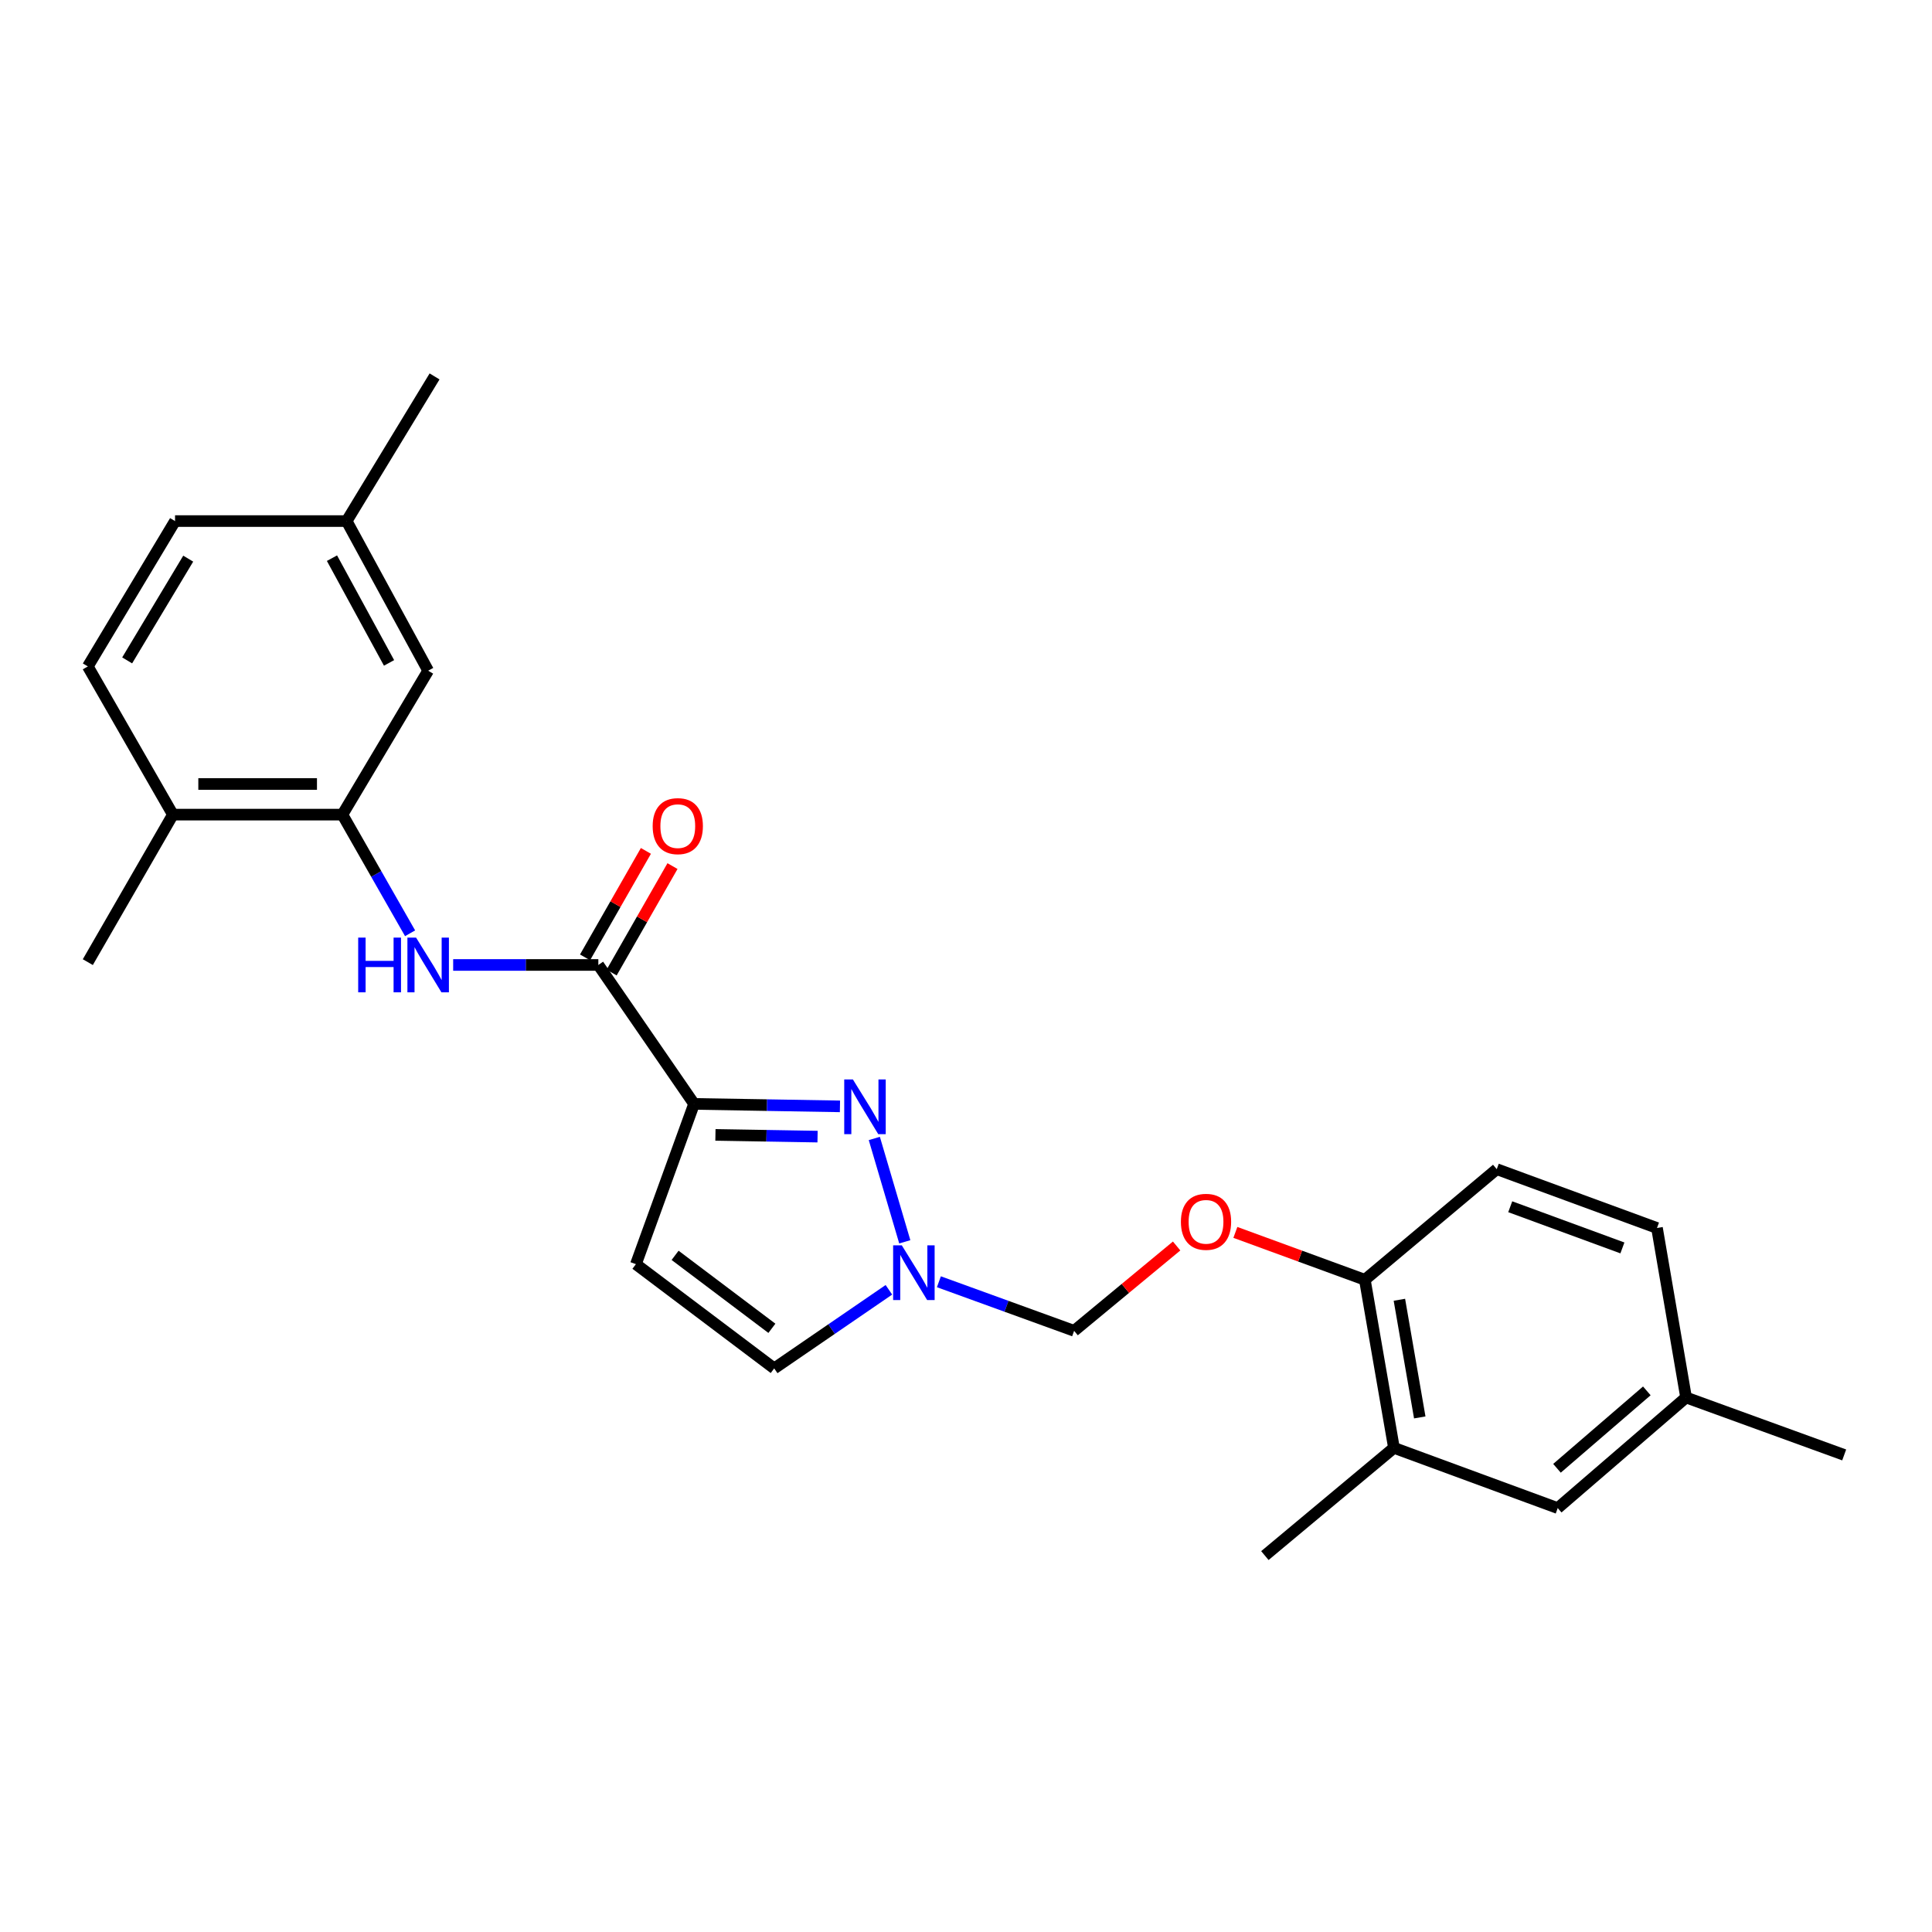 <?xml version='1.0' encoding='iso-8859-1'?>
<svg version='1.1' baseProfile='full'
              xmlns='http://www.w3.org/2000/svg'
                      xmlns:rdkit='http://www.rdkit.org/xml'
                      xmlns:xlink='http://www.w3.org/1999/xlink'
                  xml:space='preserve'
width='1000px' height='1000px' viewBox='0 0 1000 1000'>
<!-- END OF HEADER -->
<rect style='opacity:1.0;fill:#FFFFFF;stroke:none' width='1000' height='1000' x='0' y='0'> </rect>
<path class='bond-0' d='M 359.25,571.374 L 397.005,572.013' style='fill:none;fill-rule:evenodd;stroke:#000000;stroke-width:6px;stroke-linecap:butt;stroke-linejoin:miter;stroke-opacity:1' />
<path class='bond-0' d='M 397.005,572.013 L 434.759,572.652' style='fill:none;fill-rule:evenodd;stroke:#0000FF;stroke-width:6px;stroke-linecap:butt;stroke-linejoin:miter;stroke-opacity:1' />
<path class='bond-0' d='M 370.308,587.417 L 396.736,587.864' style='fill:none;fill-rule:evenodd;stroke:#000000;stroke-width:6px;stroke-linecap:butt;stroke-linejoin:miter;stroke-opacity:1' />
<path class='bond-0' d='M 396.736,587.864 L 423.165,588.312' style='fill:none;fill-rule:evenodd;stroke:#0000FF;stroke-width:6px;stroke-linecap:butt;stroke-linejoin:miter;stroke-opacity:1' />
<path class='bond-1' d='M 359.25,571.374 L 309.7,499.463' style='fill:none;fill-rule:evenodd;stroke:#000000;stroke-width:6px;stroke-linecap:butt;stroke-linejoin:miter;stroke-opacity:1' />
<path class='bond-3' d='M 359.25,571.374 L 329.147,654.331' style='fill:none;fill-rule:evenodd;stroke:#000000;stroke-width:6px;stroke-linecap:butt;stroke-linejoin:miter;stroke-opacity:1' />
<path class='bond-2' d='M 452.545,589.27 L 468.315,642.764' style='fill:none;fill-rule:evenodd;stroke:#0000FF;stroke-width:6px;stroke-linecap:butt;stroke-linejoin:miter;stroke-opacity:1' />
<path class='bond-4' d='M 309.7,499.463 L 272.13,499.463' style='fill:none;fill-rule:evenodd;stroke:#000000;stroke-width:6px;stroke-linecap:butt;stroke-linejoin:miter;stroke-opacity:1' />
<path class='bond-4' d='M 272.13,499.463 L 234.56,499.463' style='fill:none;fill-rule:evenodd;stroke:#0000FF;stroke-width:6px;stroke-linecap:butt;stroke-linejoin:miter;stroke-opacity:1' />
<path class='bond-12' d='M 316.582,503.396 L 332.332,475.843' style='fill:none;fill-rule:evenodd;stroke:#000000;stroke-width:6px;stroke-linecap:butt;stroke-linejoin:miter;stroke-opacity:1' />
<path class='bond-12' d='M 332.332,475.843 L 348.082,448.29' style='fill:none;fill-rule:evenodd;stroke:#FF0000;stroke-width:6px;stroke-linecap:butt;stroke-linejoin:miter;stroke-opacity:1' />
<path class='bond-12' d='M 302.819,495.529 L 318.569,467.976' style='fill:none;fill-rule:evenodd;stroke:#000000;stroke-width:6px;stroke-linecap:butt;stroke-linejoin:miter;stroke-opacity:1' />
<path class='bond-12' d='M 318.569,467.976 L 334.319,440.422' style='fill:none;fill-rule:evenodd;stroke:#FF0000;stroke-width:6px;stroke-linecap:butt;stroke-linejoin:miter;stroke-opacity:1' />
<path class='bond-7' d='M 485.969,663.433 L 520.965,676.135' style='fill:none;fill-rule:evenodd;stroke:#0000FF;stroke-width:6px;stroke-linecap:butt;stroke-linejoin:miter;stroke-opacity:1' />
<path class='bond-7' d='M 520.965,676.135 L 555.962,688.838' style='fill:none;fill-rule:evenodd;stroke:#000000;stroke-width:6px;stroke-linecap:butt;stroke-linejoin:miter;stroke-opacity:1' />
<path class='bond-25' d='M 460.092,667.597 L 430.408,687.94' style='fill:none;fill-rule:evenodd;stroke:#0000FF;stroke-width:6px;stroke-linecap:butt;stroke-linejoin:miter;stroke-opacity:1' />
<path class='bond-25' d='M 430.408,687.94 L 400.724,708.284' style='fill:none;fill-rule:evenodd;stroke:#000000;stroke-width:6px;stroke-linecap:butt;stroke-linejoin:miter;stroke-opacity:1' />
<path class='bond-6' d='M 329.147,654.331 L 400.724,708.284' style='fill:none;fill-rule:evenodd;stroke:#000000;stroke-width:6px;stroke-linecap:butt;stroke-linejoin:miter;stroke-opacity:1' />
<path class='bond-6' d='M 349.426,649.764 L 399.53,687.532' style='fill:none;fill-rule:evenodd;stroke:#000000;stroke-width:6px;stroke-linecap:butt;stroke-linejoin:miter;stroke-opacity:1' />
<path class='bond-5' d='M 212.261,483.063 L 194.741,452.357' style='fill:none;fill-rule:evenodd;stroke:#0000FF;stroke-width:6px;stroke-linecap:butt;stroke-linejoin:miter;stroke-opacity:1' />
<path class='bond-5' d='M 194.741,452.357 L 177.221,421.65' style='fill:none;fill-rule:evenodd;stroke:#000000;stroke-width:6px;stroke-linecap:butt;stroke-linejoin:miter;stroke-opacity:1' />
<path class='bond-11' d='M 177.221,421.65 L 89.491,421.65' style='fill:none;fill-rule:evenodd;stroke:#000000;stroke-width:6px;stroke-linecap:butt;stroke-linejoin:miter;stroke-opacity:1' />
<path class='bond-11' d='M 164.061,405.797 L 102.651,405.797' style='fill:none;fill-rule:evenodd;stroke:#000000;stroke-width:6px;stroke-linecap:butt;stroke-linejoin:miter;stroke-opacity:1' />
<path class='bond-13' d='M 177.221,421.65 L 221.618,347.149' style='fill:none;fill-rule:evenodd;stroke:#000000;stroke-width:6px;stroke-linecap:butt;stroke-linejoin:miter;stroke-opacity:1' />
<path class='bond-10' d='M 555.962,688.838 L 582.491,666.88' style='fill:none;fill-rule:evenodd;stroke:#000000;stroke-width:6px;stroke-linecap:butt;stroke-linejoin:miter;stroke-opacity:1' />
<path class='bond-10' d='M 582.491,666.88 L 609.02,644.923' style='fill:none;fill-rule:evenodd;stroke:#FF0000;stroke-width:6px;stroke-linecap:butt;stroke-linejoin:miter;stroke-opacity:1' />
<path class='bond-8' d='M 721.504,749.406 L 706.443,662.416' style='fill:none;fill-rule:evenodd;stroke:#000000;stroke-width:6px;stroke-linecap:butt;stroke-linejoin:miter;stroke-opacity:1' />
<path class='bond-8' d='M 734.866,733.653 L 724.323,672.76' style='fill:none;fill-rule:evenodd;stroke:#000000;stroke-width:6px;stroke-linecap:butt;stroke-linejoin:miter;stroke-opacity:1' />
<path class='bond-14' d='M 721.504,749.406 L 806.274,780.583' style='fill:none;fill-rule:evenodd;stroke:#000000;stroke-width:6px;stroke-linecap:butt;stroke-linejoin:miter;stroke-opacity:1' />
<path class='bond-21' d='M 721.504,749.406 L 654.7,805.165' style='fill:none;fill-rule:evenodd;stroke:#000000;stroke-width:6px;stroke-linecap:butt;stroke-linejoin:miter;stroke-opacity:1' />
<path class='bond-9' d='M 706.443,662.416 L 672.934,650.152' style='fill:none;fill-rule:evenodd;stroke:#000000;stroke-width:6px;stroke-linecap:butt;stroke-linejoin:miter;stroke-opacity:1' />
<path class='bond-9' d='M 672.934,650.152 L 639.424,637.888' style='fill:none;fill-rule:evenodd;stroke:#FF0000;stroke-width:6px;stroke-linecap:butt;stroke-linejoin:miter;stroke-opacity:1' />
<path class='bond-15' d='M 706.443,662.416 L 774.718,605.159' style='fill:none;fill-rule:evenodd;stroke:#000000;stroke-width:6px;stroke-linecap:butt;stroke-linejoin:miter;stroke-opacity:1' />
<path class='bond-16' d='M 89.491,421.65 L 45.455,344.947' style='fill:none;fill-rule:evenodd;stroke:#000000;stroke-width:6px;stroke-linecap:butt;stroke-linejoin:miter;stroke-opacity:1' />
<path class='bond-22' d='M 89.491,421.65 L 45.455,498.001' style='fill:none;fill-rule:evenodd;stroke:#000000;stroke-width:6px;stroke-linecap:butt;stroke-linejoin:miter;stroke-opacity:1' />
<path class='bond-17' d='M 221.618,347.149 L 179.423,269.706' style='fill:none;fill-rule:evenodd;stroke:#000000;stroke-width:6px;stroke-linecap:butt;stroke-linejoin:miter;stroke-opacity:1' />
<path class='bond-17' d='M 201.368,343.118 L 171.831,288.908' style='fill:none;fill-rule:evenodd;stroke:#000000;stroke-width:6px;stroke-linecap:butt;stroke-linejoin:miter;stroke-opacity:1' />
<path class='bond-27' d='M 806.274,780.583 L 872.708,723.336' style='fill:none;fill-rule:evenodd;stroke:#000000;stroke-width:6px;stroke-linecap:butt;stroke-linejoin:miter;stroke-opacity:1' />
<path class='bond-27' d='M 805.891,759.987 L 852.394,719.914' style='fill:none;fill-rule:evenodd;stroke:#000000;stroke-width:6px;stroke-linecap:butt;stroke-linejoin:miter;stroke-opacity:1' />
<path class='bond-19' d='M 774.718,605.159 L 857.656,635.606' style='fill:none;fill-rule:evenodd;stroke:#000000;stroke-width:6px;stroke-linecap:butt;stroke-linejoin:miter;stroke-opacity:1' />
<path class='bond-19' d='M 781.695,624.608 L 839.752,645.921' style='fill:none;fill-rule:evenodd;stroke:#000000;stroke-width:6px;stroke-linecap:butt;stroke-linejoin:miter;stroke-opacity:1' />
<path class='bond-26' d='M 45.455,344.947 L 90.601,269.706' style='fill:none;fill-rule:evenodd;stroke:#000000;stroke-width:6px;stroke-linecap:butt;stroke-linejoin:miter;stroke-opacity:1' />
<path class='bond-26' d='M 65.82,341.818 L 97.423,289.149' style='fill:none;fill-rule:evenodd;stroke:#000000;stroke-width:6px;stroke-linecap:butt;stroke-linejoin:miter;stroke-opacity:1' />
<path class='bond-20' d='M 179.423,269.706 L 90.601,269.706' style='fill:none;fill-rule:evenodd;stroke:#000000;stroke-width:6px;stroke-linecap:butt;stroke-linejoin:miter;stroke-opacity:1' />
<path class='bond-24' d='M 179.423,269.706 L 224.93,194.835' style='fill:none;fill-rule:evenodd;stroke:#000000;stroke-width:6px;stroke-linecap:butt;stroke-linejoin:miter;stroke-opacity:1' />
<path class='bond-18' d='M 872.708,723.336 L 857.656,635.606' style='fill:none;fill-rule:evenodd;stroke:#000000;stroke-width:6px;stroke-linecap:butt;stroke-linejoin:miter;stroke-opacity:1' />
<path class='bond-23' d='M 872.708,723.336 L 954.545,753.069' style='fill:none;fill-rule:evenodd;stroke:#000000;stroke-width:6px;stroke-linecap:butt;stroke-linejoin:miter;stroke-opacity:1' />
<path  class='atom-1' d='M 441.451 558.712
L 450.731 573.712
Q 451.651 575.192, 453.131 577.872
Q 454.611 580.552, 454.691 580.712
L 454.691 558.712
L 458.451 558.712
L 458.451 587.032
L 454.571 587.032
L 444.611 570.632
Q 443.451 568.712, 442.211 566.512
Q 441.011 564.312, 440.651 563.632
L 440.651 587.032
L 436.971 587.032
L 436.971 558.712
L 441.451 558.712
' fill='#0000FF'/>
<path  class='atom-3' d='M 466.763 644.574
L 476.043 659.574
Q 476.963 661.054, 478.443 663.734
Q 479.923 666.414, 480.003 666.574
L 480.003 644.574
L 483.763 644.574
L 483.763 672.894
L 479.883 672.894
L 469.923 656.494
Q 468.763 654.574, 467.523 652.374
Q 466.323 650.174, 465.963 649.494
L 465.963 672.894
L 462.283 672.894
L 462.283 644.574
L 466.763 644.574
' fill='#0000FF'/>
<path  class='atom-5' d='M 185.398 485.303
L 189.238 485.303
L 189.238 497.343
L 203.718 497.343
L 203.718 485.303
L 207.558 485.303
L 207.558 513.623
L 203.718 513.623
L 203.718 500.543
L 189.238 500.543
L 189.238 513.623
L 185.398 513.623
L 185.398 485.303
' fill='#0000FF'/>
<path  class='atom-5' d='M 215.358 485.303
L 224.638 500.303
Q 225.558 501.783, 227.038 504.463
Q 228.518 507.143, 228.598 507.303
L 228.598 485.303
L 232.358 485.303
L 232.358 513.623
L 228.478 513.623
L 218.518 497.223
Q 217.358 495.303, 216.118 493.103
Q 214.918 490.903, 214.558 490.223
L 214.558 513.623
L 210.878 513.623
L 210.878 485.303
L 215.358 485.303
' fill='#0000FF'/>
<path  class='atom-11' d='M 611.236 632.41
Q 611.236 625.61, 614.596 621.81
Q 617.956 618.01, 624.236 618.01
Q 630.516 618.01, 633.876 621.81
Q 637.236 625.61, 637.236 632.41
Q 637.236 639.29, 633.836 643.21
Q 630.436 647.09, 624.236 647.09
Q 617.996 647.09, 614.596 643.21
Q 611.236 639.33, 611.236 632.41
M 624.236 643.89
Q 628.556 643.89, 630.876 641.01
Q 633.236 638.09, 633.236 632.41
Q 633.236 626.85, 630.876 624.05
Q 628.556 621.21, 624.236 621.21
Q 619.916 621.21, 617.556 624.01
Q 615.236 626.81, 615.236 632.41
Q 615.236 638.13, 617.556 641.01
Q 619.916 643.89, 624.236 643.89
' fill='#FF0000'/>
<path  class='atom-13' d='M 337.822 427.605
Q 337.822 420.805, 341.182 417.005
Q 344.542 413.205, 350.822 413.205
Q 357.102 413.205, 360.462 417.005
Q 363.822 420.805, 363.822 427.605
Q 363.822 434.485, 360.422 438.405
Q 357.022 442.285, 350.822 442.285
Q 344.582 442.285, 341.182 438.405
Q 337.822 434.525, 337.822 427.605
M 350.822 439.085
Q 355.142 439.085, 357.462 436.205
Q 359.822 433.285, 359.822 427.605
Q 359.822 422.045, 357.462 419.245
Q 355.142 416.405, 350.822 416.405
Q 346.502 416.405, 344.142 419.205
Q 341.822 422.005, 341.822 427.605
Q 341.822 433.325, 344.142 436.205
Q 346.502 439.085, 350.822 439.085
' fill='#FF0000'/>
</svg>
